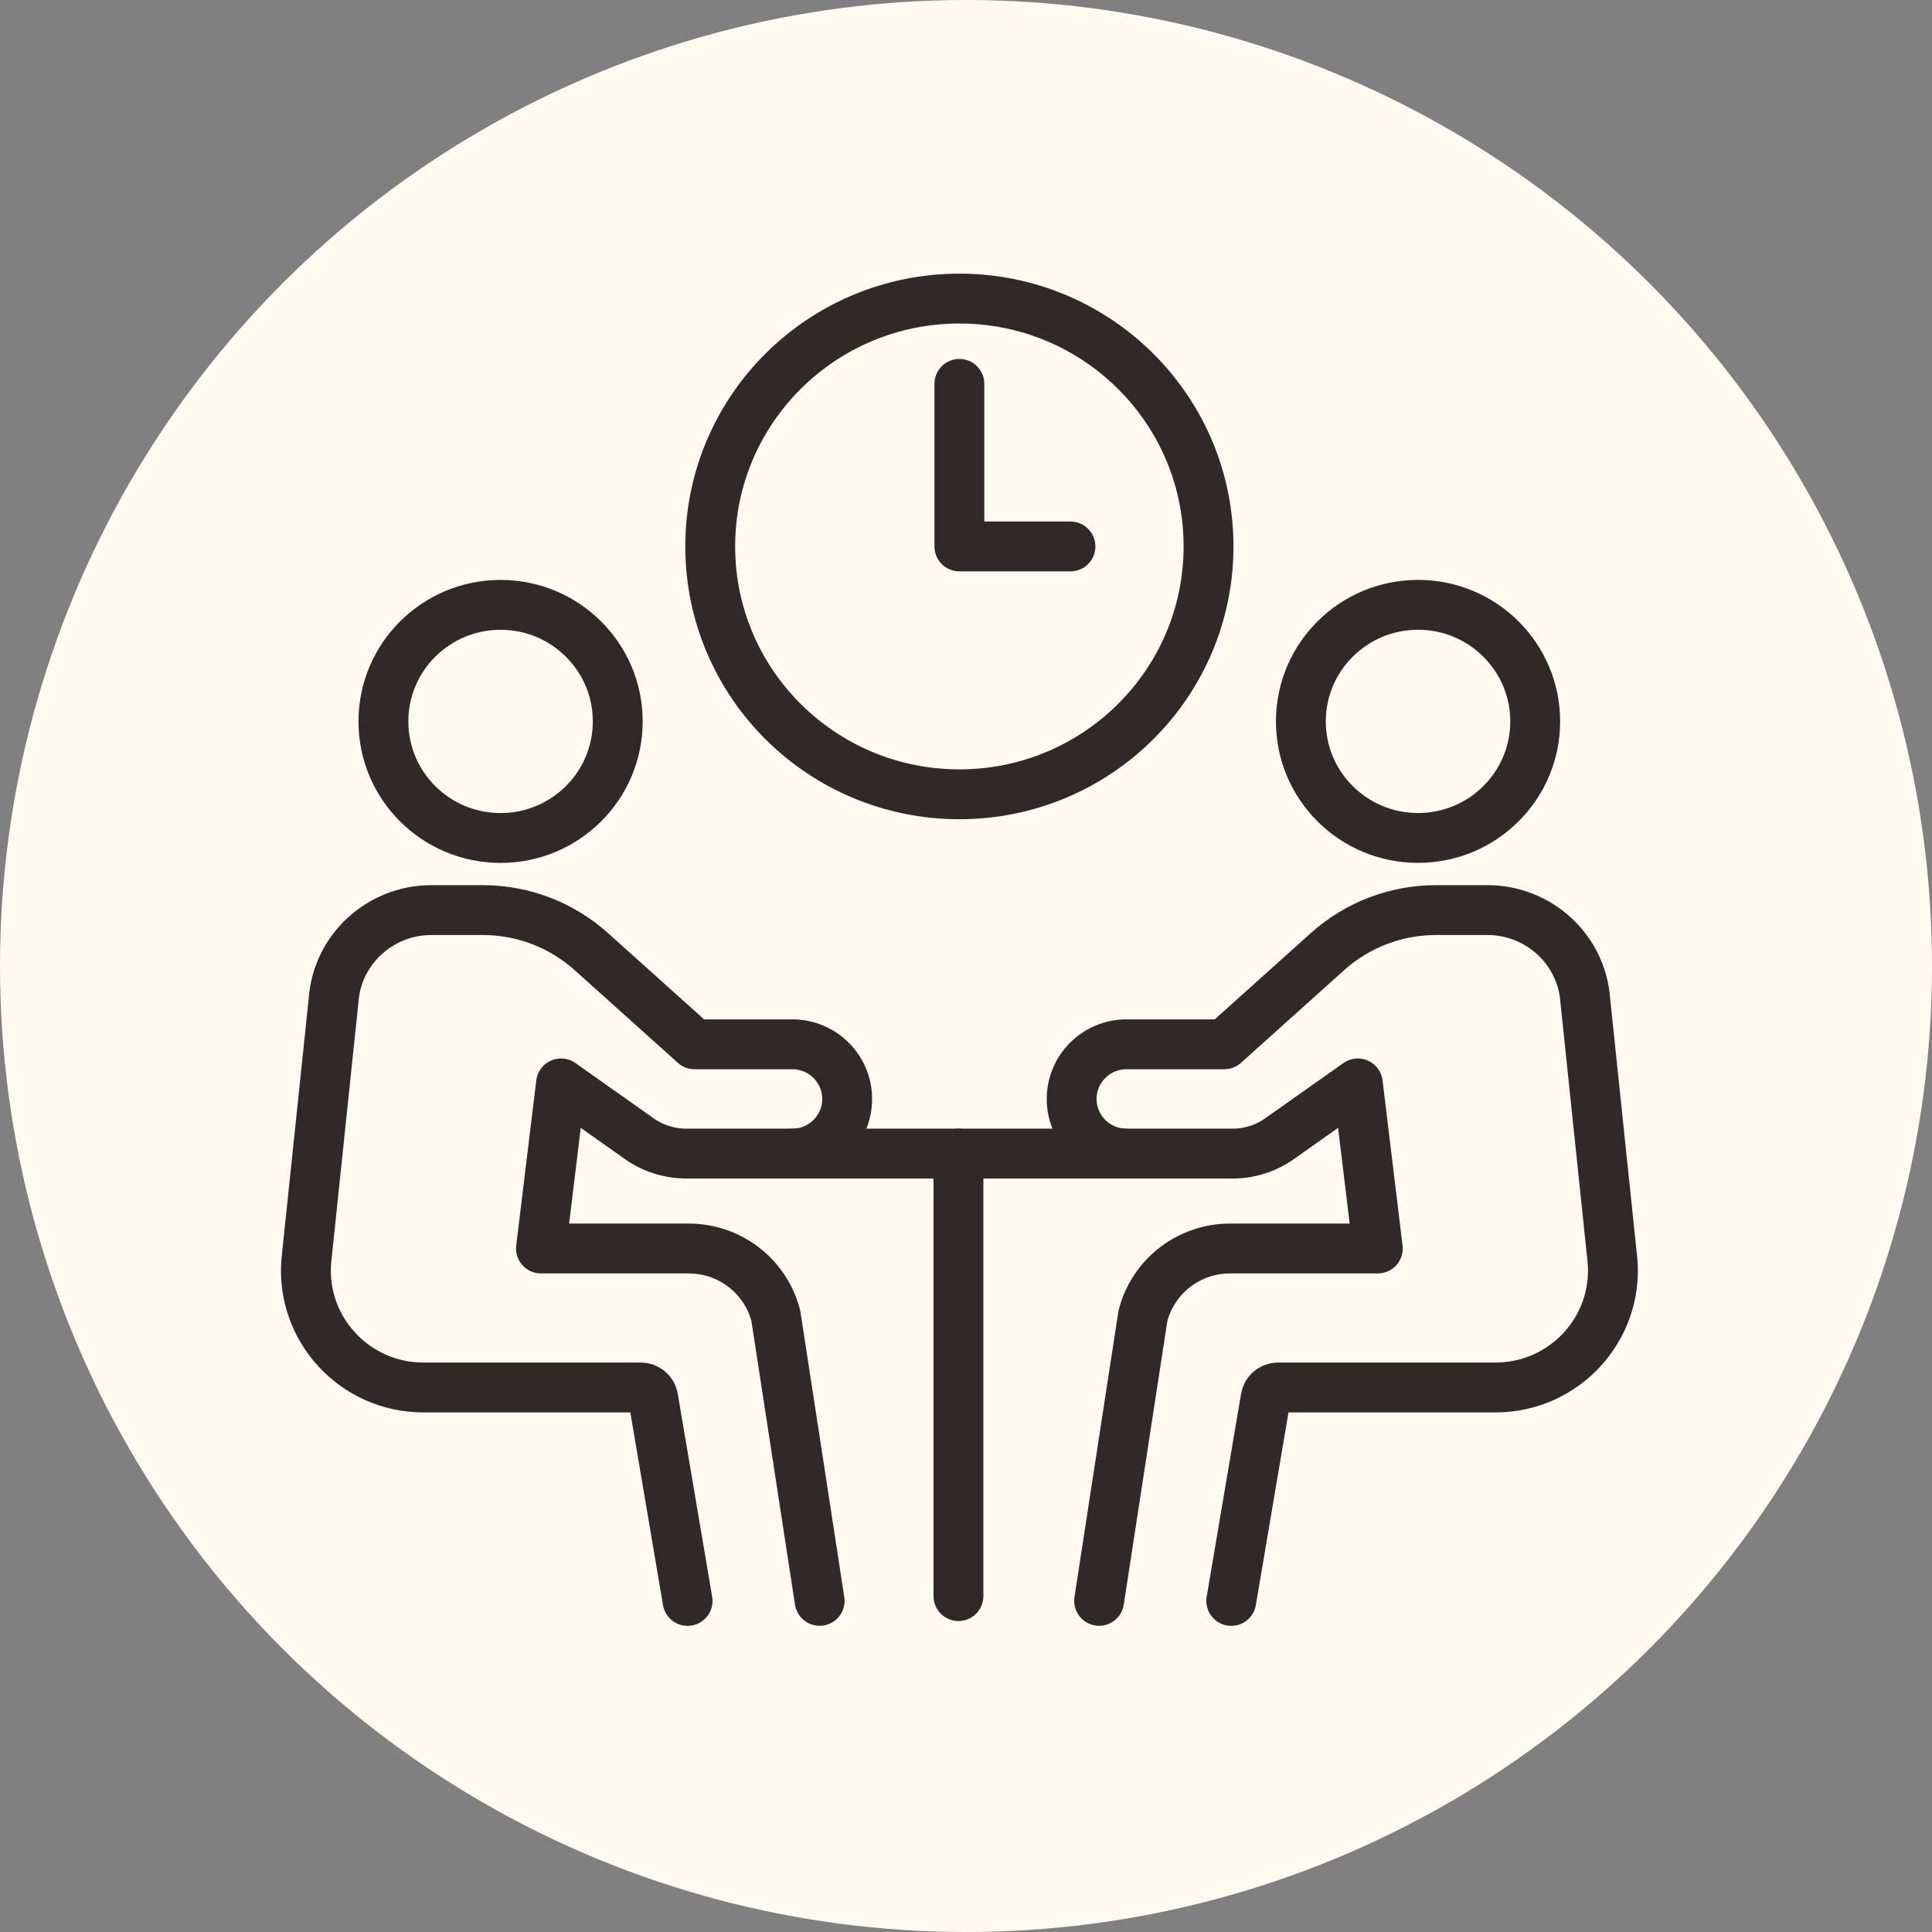 <svg width="110" height="110" viewBox="0 0 110 110" fill="none" xmlns="http://www.w3.org/2000/svg">
<rect x="0" y="0" width="110" height="110" fill="#808080" stroke="none"/>
<circle cx="55" cy="55" r="55" fill="#FFFAF0"/>
<path d="M62.579 91.146L65.072 74.925C65.647 72.666 67.691 71.084 70.033 71.084H78.446L77.308 61.685L72.995 64.731C72.183 65.348 71.192 65.681 70.172 65.681H64.142C62.412 65.681 61.008 64.281 61.016 62.561C61.02 60.845 62.42 59.458 64.142 59.458H69.707L75.582 54.181C77.275 52.66 79.478 51.816 81.763 51.816H84.688C87.606 51.816 90.049 54.051 90.258 56.947L91.812 71.81C92.122 75.684 89.046 78.998 85.141 78.998H72.767C72.416 78.998 72.118 79.249 72.061 79.594L70.103 91.15" stroke="#312828" stroke-width="2.839" stroke-linecap="round" stroke-linejoin="round"/>
<path d="M87.408 41.08C87.411 37.414 84.428 34.44 80.744 34.436C77.06 34.432 74.07 37.401 74.066 41.066C74.062 44.731 77.046 47.705 80.73 47.709C84.414 47.713 87.404 44.745 87.408 41.08Z" stroke="#312828" stroke-width="2.839" stroke-linecap="round" stroke-linejoin="round"/>
<path d="M46.667 91.146L44.174 74.925C43.599 72.665 41.555 71.084 39.213 71.084H30.8L31.943 61.685L36.255 64.731C37.067 65.348 38.059 65.68 39.078 65.68H45.109C46.839 65.68 48.242 64.281 48.234 62.561C48.23 60.845 46.83 59.458 45.109 59.458H39.544L33.668 54.181C31.975 52.66 29.772 51.816 27.487 51.816H24.562C21.645 51.816 19.201 54.051 18.993 56.947L17.438 71.81C17.128 75.683 20.204 78.998 24.109 78.998H36.484C36.834 78.998 37.132 79.249 37.189 79.594L39.148 91.15" stroke="#312828" stroke-width="2.839" stroke-linecap="round" stroke-linejoin="round"/>
<path d="M28.508 47.711C32.192 47.707 35.175 44.733 35.172 41.068C35.168 37.402 32.178 34.434 28.494 34.438C24.81 34.442 21.826 37.416 21.83 41.081C21.834 44.746 24.823 47.715 28.508 47.711Z" stroke="#312828" stroke-width="2.839" stroke-linecap="round" stroke-linejoin="round"/>
<path d="M63.991 65.681H45.149" stroke="#312828" stroke-width="2.839" stroke-linecap="round" stroke-linejoin="round"/>
<path d="M54.57 90.875V65.681" stroke="#312828" stroke-width="2.839" stroke-linecap="round" stroke-linejoin="round"/>
<path d="M54.623 45.224C62.458 45.224 68.809 38.906 68.809 31.112C68.809 23.318 62.458 17 54.623 17C46.789 17 40.437 23.318 40.437 31.112C40.437 38.906 46.789 45.224 54.623 45.224Z" stroke="#312828" stroke-width="2.839" stroke-linecap="round" stroke-linejoin="round"/>
<path d="M54.623 21.856V31.112H60.947" stroke="#312828" stroke-width="2.839" stroke-linecap="round" stroke-linejoin="round"/>
</svg>
